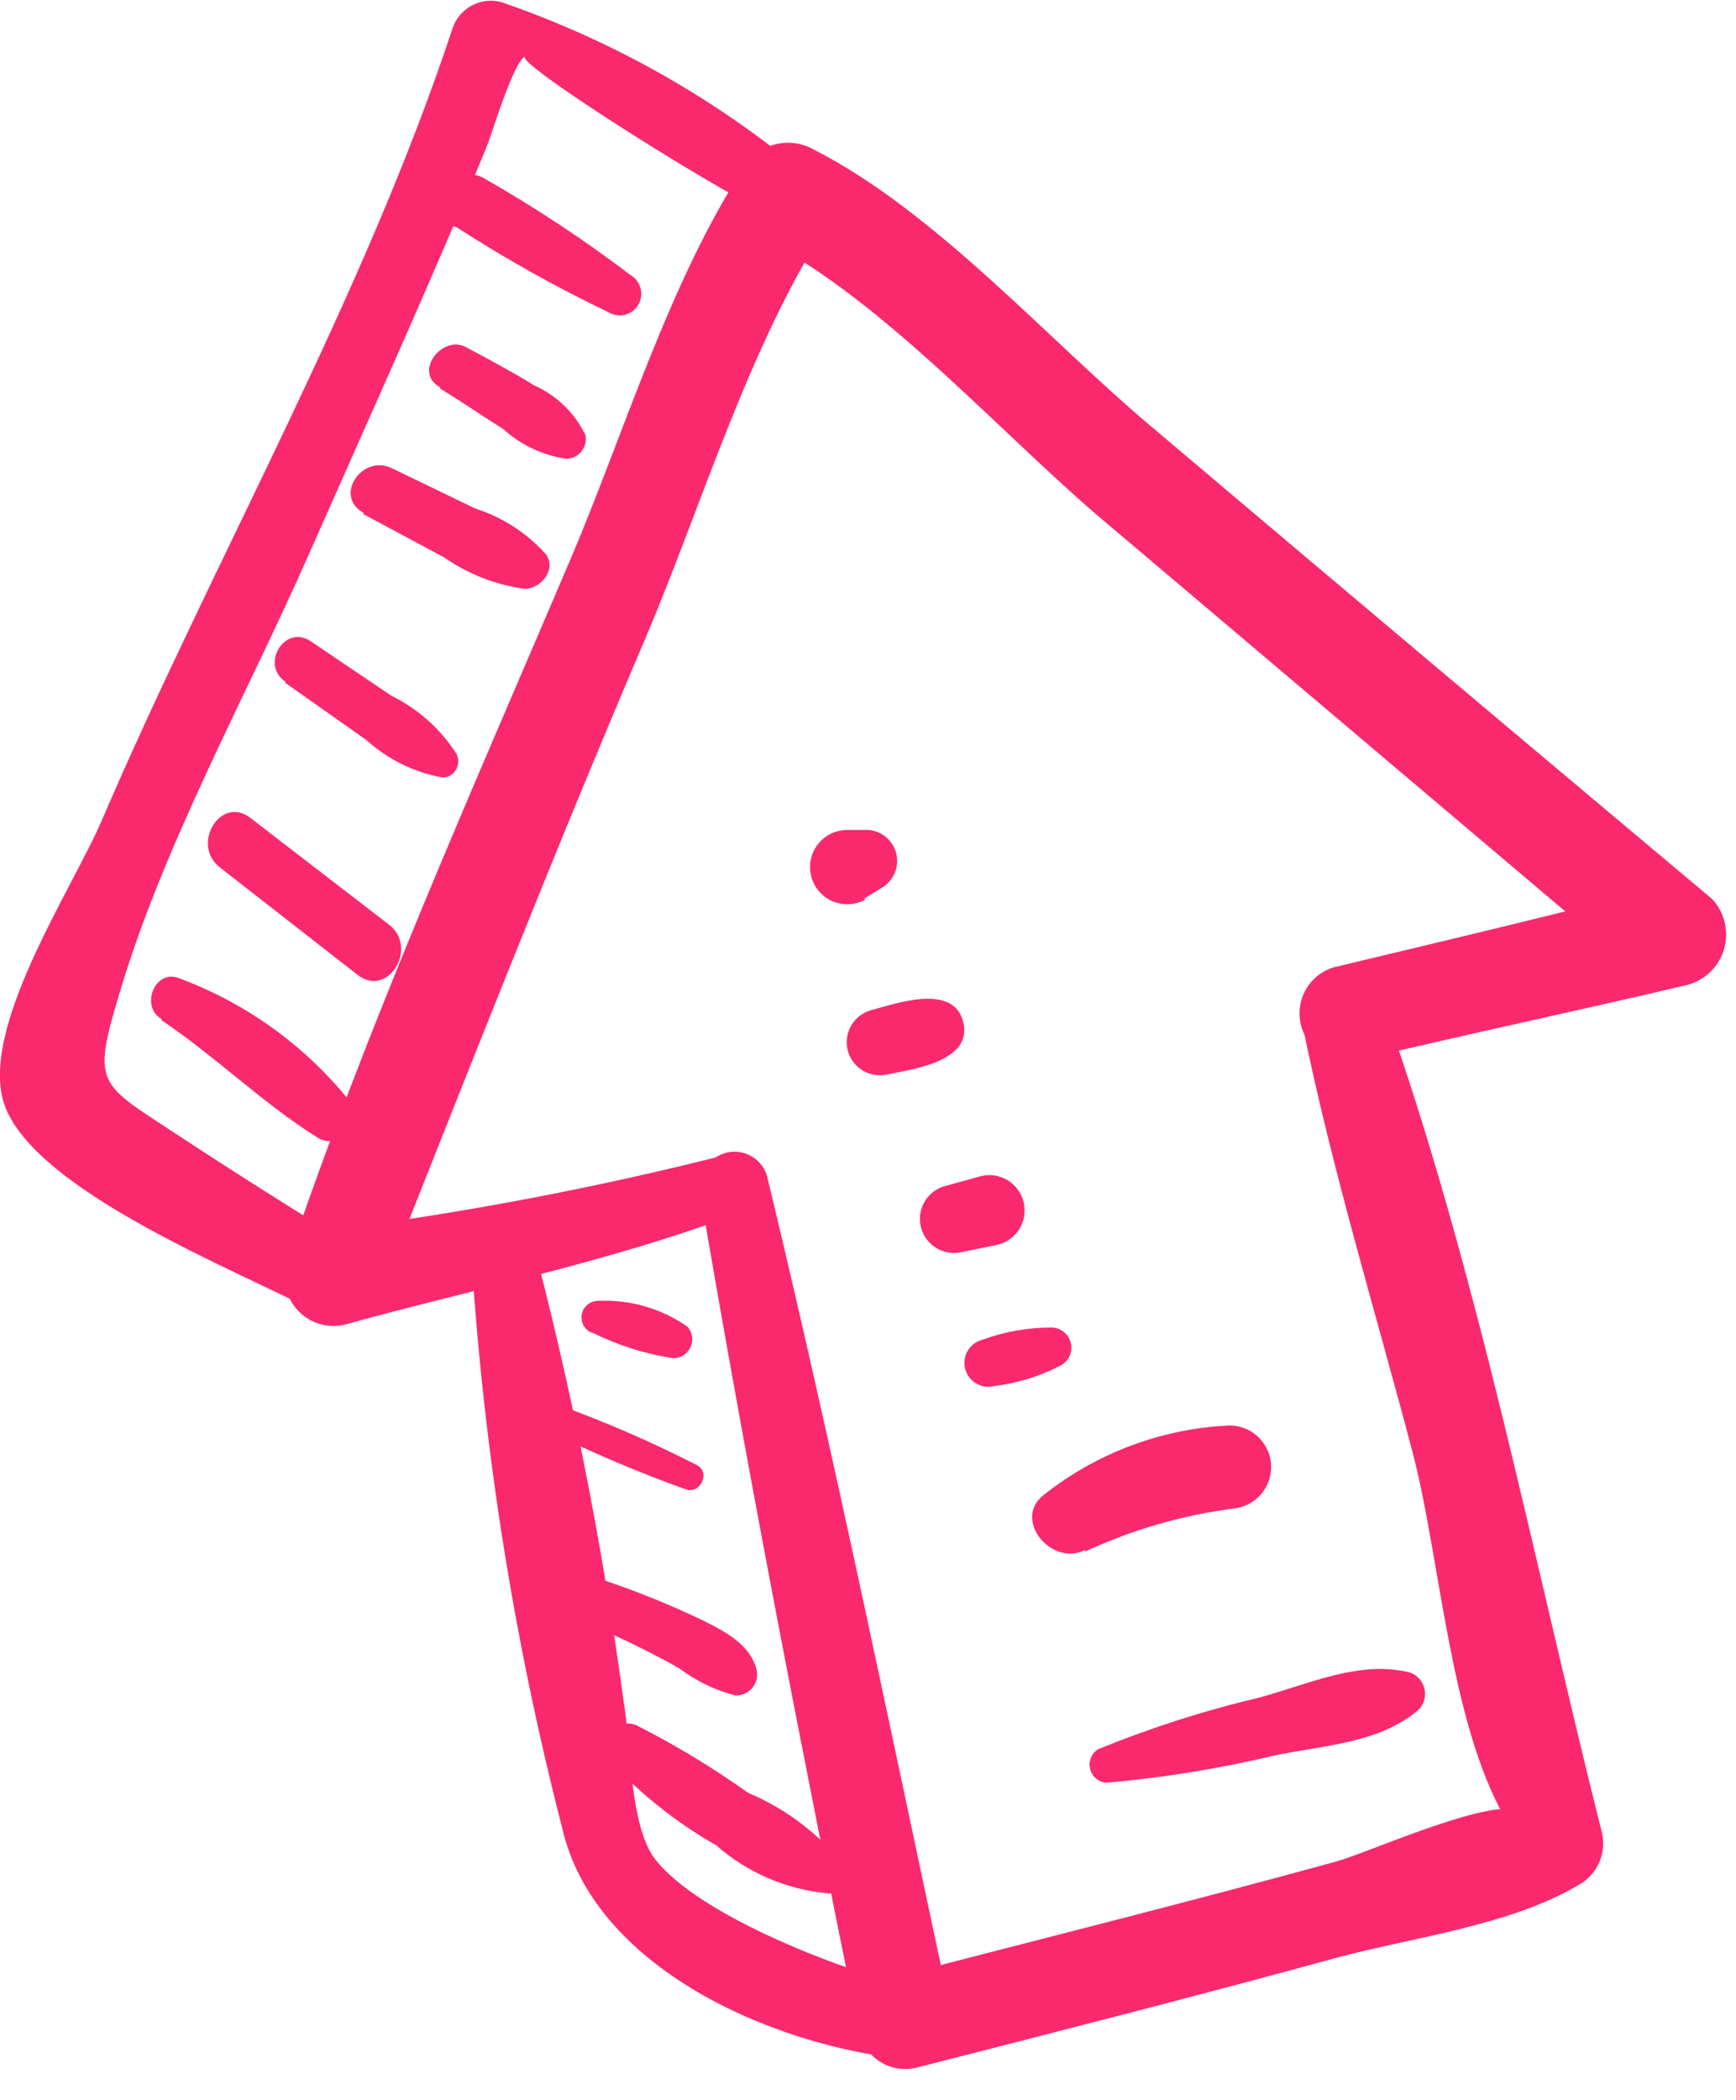 <?xml version="1.0" encoding="UTF-8"?> <svg xmlns="http://www.w3.org/2000/svg" width="43" height="52" viewBox="0 0 43 52" fill="none"> <g clip-path="url(#clip0_109_24566)"> <path d="M17.34 29.52C18.53 36.52 19.87 43.42 21.29 50.35C21.366 50.644 21.553 50.898 21.813 51.056C22.072 51.215 22.383 51.267 22.68 51.2C26.17 50.31 29.68 49.41 33.12 48.47C35.02 47.96 37.44 47.67 39.12 46.66C39.339 46.535 39.511 46.343 39.612 46.113C39.713 45.882 39.737 45.625 39.68 45.38C37.97 38.58 36.61 31.49 34.26 24.88C34.195 24.615 34.027 24.386 33.794 24.244C33.56 24.103 33.28 24.06 33.015 24.125C32.75 24.19 32.521 24.357 32.38 24.591C32.238 24.824 32.195 25.105 32.26 25.37C33 29 34.08 32.5 35 36C35.68 38.63 35.91 42.61 37.27 45C38.06 46.36 37.67 44.84 37.6 44.82C36.81 44.55 33.86 45.88 33.1 46.09C29.46 47.09 25.81 48 22.16 48.95L23.55 49.81C22.07 42.9 20.66 36 19 29.12C18.939 28.912 18.801 28.736 18.613 28.628C18.426 28.52 18.204 28.488 17.994 28.54C17.784 28.592 17.601 28.722 17.485 28.905C17.369 29.087 17.328 29.308 17.37 29.52H17.34Z" fill="#FA296E"></path> <path d="M18 28.59C14.709 29.425 11.369 30.056 8 30.48L9.42 32C11.57 26.59 13.69 21.18 15.98 15.82C17.4 12.48 18.56 8.51 20.56 5.46L18.84 5.87C21.98 7.48 24.89 10.87 27.56 13.08L40.56 24.08L41.18 21.95C38.48 22.66 35.75 23.3 33.04 23.95C32.748 24.037 32.5 24.233 32.347 24.497C32.195 24.762 32.151 25.075 32.222 25.371C32.294 25.668 32.477 25.925 32.734 26.091C32.99 26.256 33.3 26.317 33.6 26.26C36.32 25.61 39.06 25.03 41.78 24.39C41.998 24.335 42.197 24.225 42.359 24.07C42.521 23.915 42.639 23.72 42.703 23.505C42.766 23.29 42.773 23.062 42.721 22.844C42.67 22.625 42.563 22.424 42.41 22.26C37.743 18.347 33.1 14.437 28.48 10.53C25.93 8.38 23.17 5.24 20.17 3.71C19.884 3.543 19.545 3.493 19.223 3.569C18.901 3.646 18.621 3.843 18.44 4.12C16.56 7 15.44 10.79 14.1 13.92C11.66 19.64 9.1 25.38 7.1 31.28C7.041 31.483 7.035 31.697 7.084 31.902C7.134 32.107 7.235 32.296 7.38 32.449C7.524 32.603 7.707 32.716 7.908 32.778C8.11 32.839 8.324 32.847 8.53 32.8C11.82 31.89 15.13 31.24 18.32 30.03C19.19 29.7 18.92 28.3 17.97 28.57L18 28.59Z" fill="#FA296E"></path> <path d="M27.41 44.14C28.804 44.017 30.188 43.793 31.55 43.47C32.77 43.21 34.17 43.17 35.14 42.33C35.206 42.262 35.253 42.179 35.278 42.088C35.303 41.997 35.305 41.901 35.283 41.809C35.261 41.718 35.216 41.633 35.153 41.563C35.089 41.493 35.009 41.441 34.92 41.41C33.67 41.1 32.41 41.7 31.2 42.03C29.835 42.352 28.498 42.78 27.2 43.31C27.12 43.36 27.058 43.434 27.022 43.521C26.986 43.609 26.979 43.705 27.001 43.797C27.023 43.889 27.073 43.971 27.145 44.033C27.217 44.094 27.306 44.132 27.4 44.14H27.41Z" fill="#FA296E"></path> <path d="M26.89 38.41C28.052 37.872 29.29 37.514 30.56 37.35C30.695 37.336 30.825 37.296 30.944 37.232C31.063 37.167 31.169 37.08 31.254 36.975C31.34 36.87 31.403 36.75 31.442 36.62C31.481 36.49 31.494 36.354 31.48 36.22C31.466 36.085 31.426 35.955 31.362 35.836C31.297 35.717 31.21 35.611 31.105 35.526C31.001 35.44 30.88 35.376 30.75 35.338C30.621 35.299 30.485 35.286 30.35 35.3C28.718 35.395 27.155 35.989 25.87 37C25.05 37.61 26.05 38.8 26.87 38.38L26.89 38.41Z" fill="#FA296E"></path> <path d="M23.83 31L24.71 30.82C24.935 30.766 25.13 30.624 25.251 30.426C25.372 30.228 25.409 29.991 25.355 29.765C25.301 29.54 25.159 29.345 24.961 29.224C24.763 29.103 24.525 29.066 24.3 29.12L23.43 29.36C23.212 29.413 23.025 29.55 22.909 29.742C22.793 29.933 22.757 30.163 22.81 30.38C22.863 30.598 23 30.785 23.192 30.901C23.383 31.018 23.613 31.053 23.83 31Z" fill="#FA296E"></path> <path d="M21.42 22.24L21.86 21.97C21.997 21.884 22.103 21.758 22.165 21.609C22.226 21.459 22.238 21.295 22.201 21.138C22.163 20.981 22.077 20.84 21.955 20.734C21.833 20.629 21.681 20.564 21.52 20.55H21C20.859 20.547 20.72 20.577 20.593 20.637C20.465 20.697 20.354 20.785 20.266 20.895C20.178 21.005 20.116 21.133 20.086 21.27C20.055 21.408 20.057 21.55 20.09 21.687C20.123 21.823 20.187 21.951 20.277 22.059C20.367 22.167 20.481 22.253 20.609 22.31C20.738 22.367 20.878 22.394 21.018 22.389C21.159 22.384 21.296 22.347 21.42 22.28V22.24Z" fill="#FA296E"></path> <path d="M8.75 30.86C7.32 29.98 5.89 29.08 4.49 28.16C2.49 26.84 2.27 26.91 2.91 24.76C4 21 6.09 17.27 7.67 13.68C9.15 10.33 10.67 6.99 12.06 3.62C12.17 3.35 12.73 1.49 13.01 1.4C12.66 1.52 18.43 5.15 19.31 5.4C19.447 5.456 19.6 5.463 19.742 5.419C19.884 5.375 20.006 5.283 20.088 5.159C20.169 5.035 20.205 4.886 20.189 4.739C20.173 4.591 20.106 4.454 20 4.35C17.758 2.46 15.184 1.002 12.41 0.05C12.165 -0.014 11.905 0.018 11.682 0.138C11.459 0.259 11.29 0.46 11.21 0.7C9 7.38 5.32 13.81 2.53 20.29C1.81 22 -0.63 25.6 0.15 27.46C1.04 29.56 5.88 31.46 7.78 32.46C8.78 32.98 9.78 31.52 8.78 30.88L8.75 30.86Z" fill="#FA296E"></path> <path d="M11.65 30.68C11.935 35.609 12.698 40.499 13.93 45.28C14.72 48.7 19.07 50.63 22.38 50.98C23.38 51.08 23.68 49.42 22.67 49.21C21.1 48.88 17.3 47.46 16.21 46.01C15.59 45.18 15.62 43.09 15.44 42.08C14.916 38.186 14.148 34.328 13.14 30.53C12.9 29.75 11.62 29.77 11.65 30.68Z" fill="#FA296E"></path> <path d="M15.19 43.69C15.938 44.478 16.797 45.152 17.74 45.69C18.517 46.372 19.49 46.789 20.52 46.88C20.599 46.882 20.676 46.864 20.745 46.827C20.815 46.789 20.873 46.735 20.914 46.668C20.956 46.601 20.979 46.525 20.982 46.446C20.985 46.368 20.967 46.29 20.93 46.22C20.299 45.416 19.473 44.786 18.53 44.39C17.653 43.765 16.73 43.207 15.77 42.72C15.19 42.47 14.86 43.28 15.19 43.72V43.69Z" fill="#FA296E"></path> <path d="M14.67 40.25C15.409 40.563 16.13 40.917 16.83 41.31C17.244 41.624 17.717 41.852 18.22 41.98C18.3 41.982 18.379 41.966 18.451 41.933C18.524 41.9 18.587 41.85 18.638 41.788C18.688 41.726 18.723 41.654 18.741 41.576C18.759 41.498 18.758 41.418 18.74 41.34C18.58 40.72 17.98 40.41 17.45 40.14C16.654 39.757 15.836 39.423 15 39.14C14.29 38.88 14 39.96 14.67 40.25Z" fill="#FA296E"></path> <path d="M13.58 35.43C14.691 35.98 15.832 36.465 17 36.88C17.35 36.99 17.6 36.46 17.27 36.28C16.178 35.721 15.053 35.23 13.9 34.81C13.54 34.66 13.26 35.27 13.62 35.43H13.58Z" fill="#FA296E"></path> <path d="M4 25.26C5.34 26.16 6.51 27.32 7.87 28.17C8.36 28.48 9.09 27.87 8.73 27.35C7.62 25.938 6.143 24.858 4.46 24.23C3.84 23.96 3.46 24.92 4 25.23V25.26Z" fill="#FA296E"></path> <path d="M5.45 21.48L8.86 24.14C9.61 24.72 10.38 23.46 9.63 22.89L6.2 20.25C5.46 19.68 4.72 20.92 5.45 21.48Z" fill="#FA296E"></path> <path d="M7.07 16.91L9.07 18.32C9.601 18.8 10.255 19.123 10.96 19.25C11.27 19.25 11.43 18.92 11.31 18.67C10.915 18.051 10.359 17.553 9.7 17.23L7.7 15.88C7.05 15.44 6.44 16.46 7.07 16.88V16.91Z" fill="#FA296E"></path> <path d="M9 12.73L11 13.8C11.595 14.216 12.281 14.483 13 14.58C13.39 14.58 13.8 14.1 13.52 13.72C13.047 13.195 12.443 12.805 11.77 12.59L9.7 11.59C8.95 11.24 8.26 12.3 9.01 12.7L9 12.73Z" fill="#FA296E"></path> <path d="M11.3 5.62C12.511 6.403 13.77 7.108 15.07 7.73C15.191 7.804 15.336 7.828 15.474 7.795C15.612 7.762 15.731 7.676 15.805 7.555C15.879 7.434 15.902 7.289 15.87 7.151C15.837 7.014 15.751 6.894 15.63 6.82C14.474 5.941 13.261 5.14 12 4.42C11.841 4.323 11.65 4.294 11.469 4.338C11.288 4.382 11.132 4.496 11.035 4.655C10.938 4.814 10.909 5.005 10.953 5.186C10.997 5.367 11.111 5.523 11.27 5.62H11.3Z" fill="#FA296E"></path> <path d="M10.9 9.62C11.43 9.94 11.9 10.27 12.46 10.62C12.896 11.014 13.439 11.271 14.02 11.36C14.093 11.36 14.165 11.344 14.231 11.312C14.296 11.281 14.354 11.236 14.4 11.179C14.446 11.123 14.479 11.056 14.496 10.986C14.514 10.915 14.515 10.841 14.5 10.77C14.235 10.223 13.785 9.788 13.23 9.54C12.67 9.2 12.1 8.89 11.53 8.59C10.96 8.29 10.22 9.21 10.9 9.59V9.62Z" fill="#FA296E"></path> <path d="M14.68 33C15.31 33.312 15.985 33.525 16.68 33.63C16.77 33.629 16.858 33.603 16.933 33.553C17.009 33.504 17.069 33.434 17.105 33.352C17.142 33.27 17.155 33.179 17.142 33.09C17.128 33.001 17.089 32.917 17.03 32.85C16.376 32.392 15.587 32.167 14.79 32.21C14.697 32.215 14.608 32.252 14.539 32.314C14.469 32.376 14.423 32.461 14.408 32.553C14.393 32.645 14.409 32.739 14.455 32.821C14.501 32.902 14.573 32.965 14.66 33H14.68Z" fill="#FA296E"></path> <path d="M21.94 26.61C22.55 26.48 24.1 26.3 23.86 25.31C23.62 24.32 22.16 24.86 21.55 25.02C21.35 25.082 21.182 25.218 21.079 25.399C20.976 25.581 20.946 25.796 20.996 25.999C21.046 26.202 21.171 26.378 21.346 26.492C21.522 26.605 21.734 26.648 21.94 26.61Z" fill="#FA296E"></path> <path d="M24.62 34.32C25.203 34.249 25.769 34.073 26.29 33.8C26.382 33.746 26.455 33.663 26.497 33.565C26.538 33.467 26.548 33.358 26.523 33.254C26.499 33.15 26.441 33.056 26.36 32.987C26.278 32.918 26.177 32.877 26.07 32.87C25.48 32.865 24.894 32.967 24.34 33.17C24.188 33.207 24.056 33.303 23.974 33.437C23.893 33.571 23.868 33.732 23.905 33.885C23.942 34.037 24.038 34.169 24.172 34.25C24.306 34.332 24.468 34.357 24.62 34.32Z" fill="#FA296E"></path> </g> <defs> <clipPath id="clip0_109_24566"> <rect width="42.76" height="51.23" fill="white"></rect> </clipPath> </defs> </svg> 